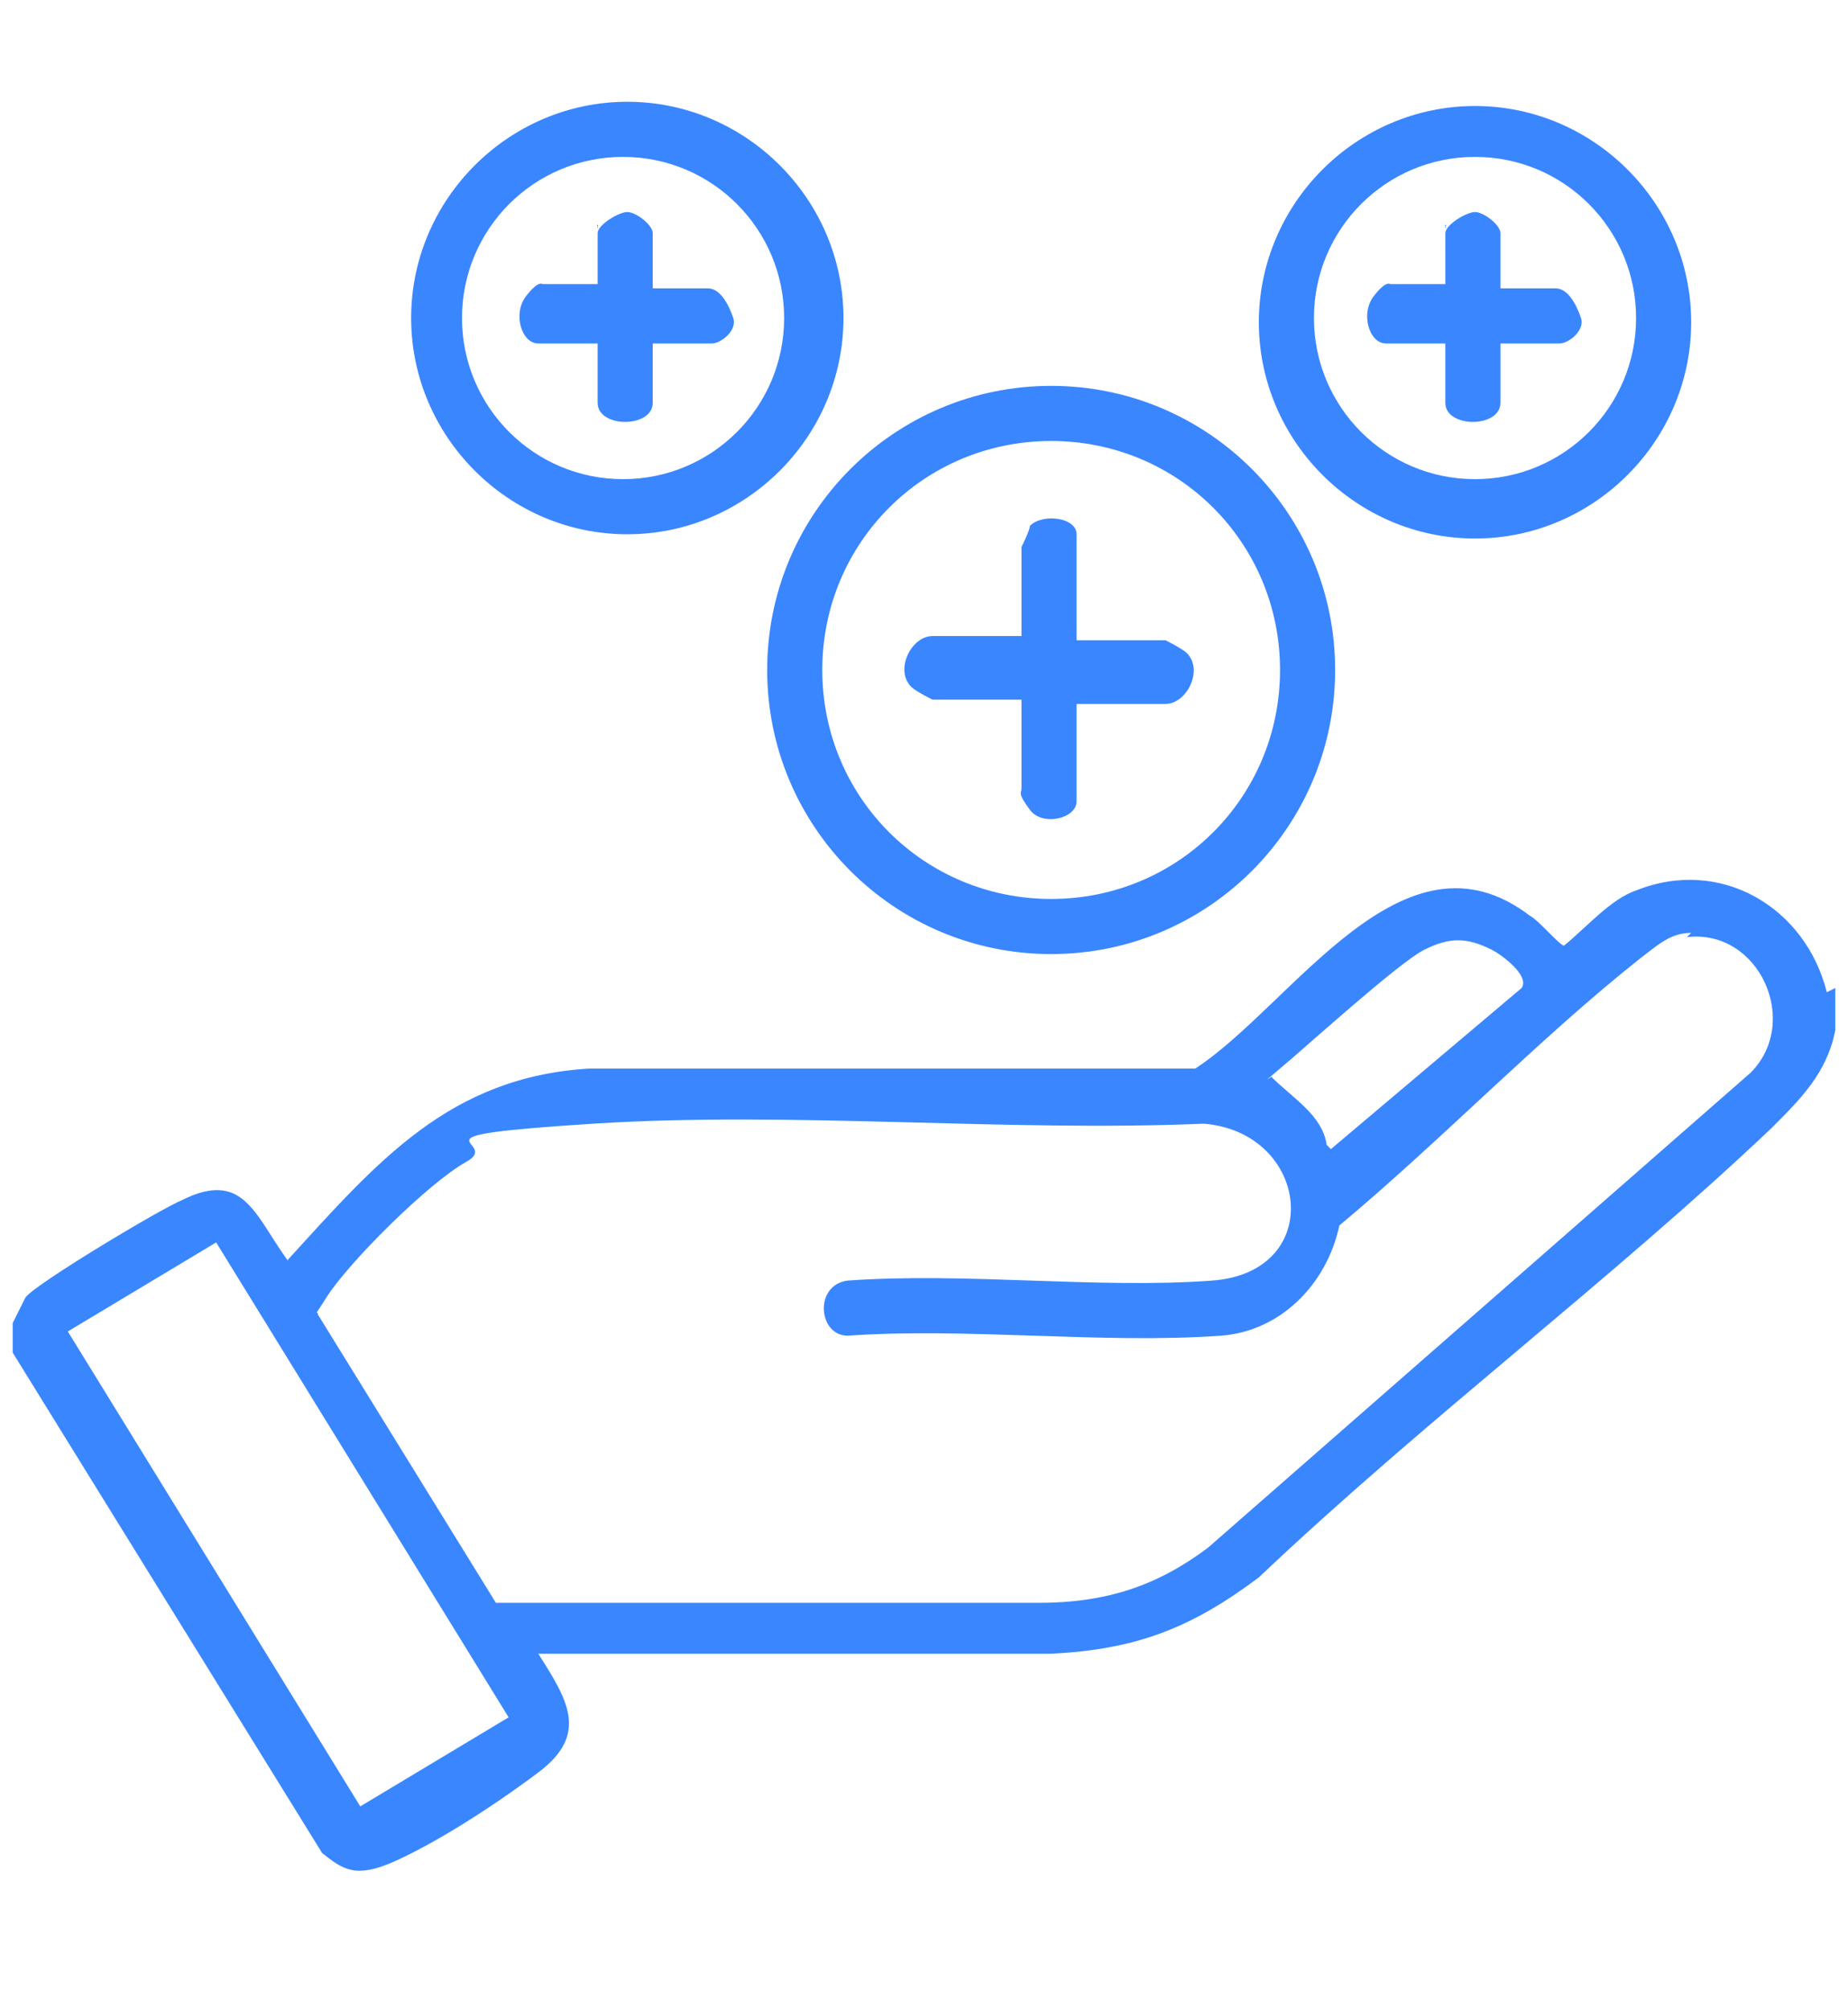 <?xml version="1.0" encoding="UTF-8"?>
<svg id="Layer_2" xmlns="http://www.w3.org/2000/svg" version="1.1" viewBox="0 0 43.6 47.4">
  <!-- Generator: Adobe Illustrator 30.0.0, SVG Export Plug-In . SVG Version: 2.1.1 Build 123)  -->
  <defs>
    <style>
      .st0 {
        fill: #3a86ff;
      }
    </style>
  </defs>
  <path class="st0" d="M43.3,23.3v1c-.2,1-.8,1.6-1.5,2.3-3.8,3.6-8.2,6.9-12.1,10.6-1.6,1.2-2.9,1.7-4.9,1.8h-12.1c.7,1.1,1.2,1.9,0,2.8s-2.5,1.7-3.4,2.1-1.2.2-1.7-.2L.3,31.9v-.7c.1-.2.2-.4.3-.6.2-.3,3.2-2.1,3.7-2.3,1.4-.7,1.7.3,2.4,1.3s0,.1.1.1c2.1-2.3,3.8-4.3,7.1-4.5h14.3c2.3-1.5,4.9-5.9,7.9-3.6.2.1.7.7.8.7.5-.4,1.1-1.1,1.7-1.3,2-.8,4,.4,4.5,2.4ZM39.9,22c-.5,0-.8.3-1.2.6-2.4,1.9-4.7,4.3-7.1,6.3-.3,1.4-1.4,2.5-2.8,2.6-2.8.2-6-.2-8.8,0-.7,0-.8-1.2,0-1.3,2.8-.2,5.9.2,8.6,0s2.3-3.5-.2-3.7c-4.7.2-9.7-.3-14.4,0s-2.1.4-3,.9-2.8,2.4-3.3,3.2-.2.2-.2.4l4.2,6.8h12.8c1.6,0,2.8-.4,4-1.3l12.8-11.2c1.2-1.2.2-3.4-1.5-3.2ZM31.4,27.1l4.5-3.8c.2-.3-.5-.8-.7-.9-.6-.3-1-.3-1.6,0s-2.8,2.3-3.4,2.8-.1.1-.2.2c.5.5,1.2.9,1.3,1.6ZM5.1,29.3l-3.5,2.1,6.9,11.2,3.5-2.1-6.9-11.2Z"/>
  <path class="st0" d="M31.5,15.8c0,3.7-3,6.7-6.7,6.7s-6.7-3-6.7-6.7,3-6.7,6.7-6.7,6.7,3,6.7,6.7ZM30.2,15.8c0-3-2.4-5.4-5.4-5.4s-5.4,2.4-5.4,5.4,2.4,5.4,5.4,5.4,5.4-2.4,5.4-5.4Z"/>
  <path class="st0" d="M19.9,7.5c0,2.8-2.3,5.1-5.1,5.1s-5.1-2.3-5.1-5.1,2.3-5.1,5.1-5.1,5.1,2.3,5.1,5.1ZM18.5,7.5c0-2.1-1.7-3.8-3.8-3.8s-3.8,1.7-3.8,3.8,1.7,3.8,3.8,3.8,3.8-1.7,3.8-3.8Z"/>
  <path class="st0" d="M39.9,7.6c0,2.8-2.3,5.1-5.1,5.1s-5.1-2.3-5.1-5.1,2.3-5.1,5.1-5.1,5.1,2.3,5.1,5.1ZM38.6,7.5c0-2.1-1.7-3.8-3.8-3.8s-3.8,1.7-3.8,3.8,1.7,3.8,3.8,3.8,3.8-1.7,3.8-3.8Z"/>
  <path class="st0" d="M25.4,15.1h2.1s.4.2.5.3c.4.4,0,1.2-.5,1.2h-2.1v2.3c0,.4-.8.6-1.1.2s-.2-.4-.2-.5v-2.1h-2.1s-.4-.2-.5-.3c-.4-.4,0-1.2.5-1.2h2.1v-2.1s.2-.4.2-.5c.3-.3,1.1-.2,1.1.2v2.3Z"/>
  <path class="st0" d="M14.1,5.5c0-.2.5-.5.7-.5s.6.3.6.5v1.3h1.3c.3,0,.5.4.6.7s-.3.6-.5.6h-1.4v1.4c0,.6-1.3.6-1.3,0v-1.4h-1.4c-.4,0-.6-.7-.3-1.1s.4-.3.4-.3h1.3v-1.4Z"/>
  <path class="st0" d="M34.1,5.5c0-.2.5-.5.7-.5s.6.3.6.5v1.3h1.3c.3,0,.5.4.6.7s-.3.6-.5.6h-1.4v1.4c0,.6-1.3.6-1.3,0v-1.4h-1.4c-.4,0-.6-.7-.3-1.1s.4-.3.4-.3h1.3v-1.4Z"/>
</svg>